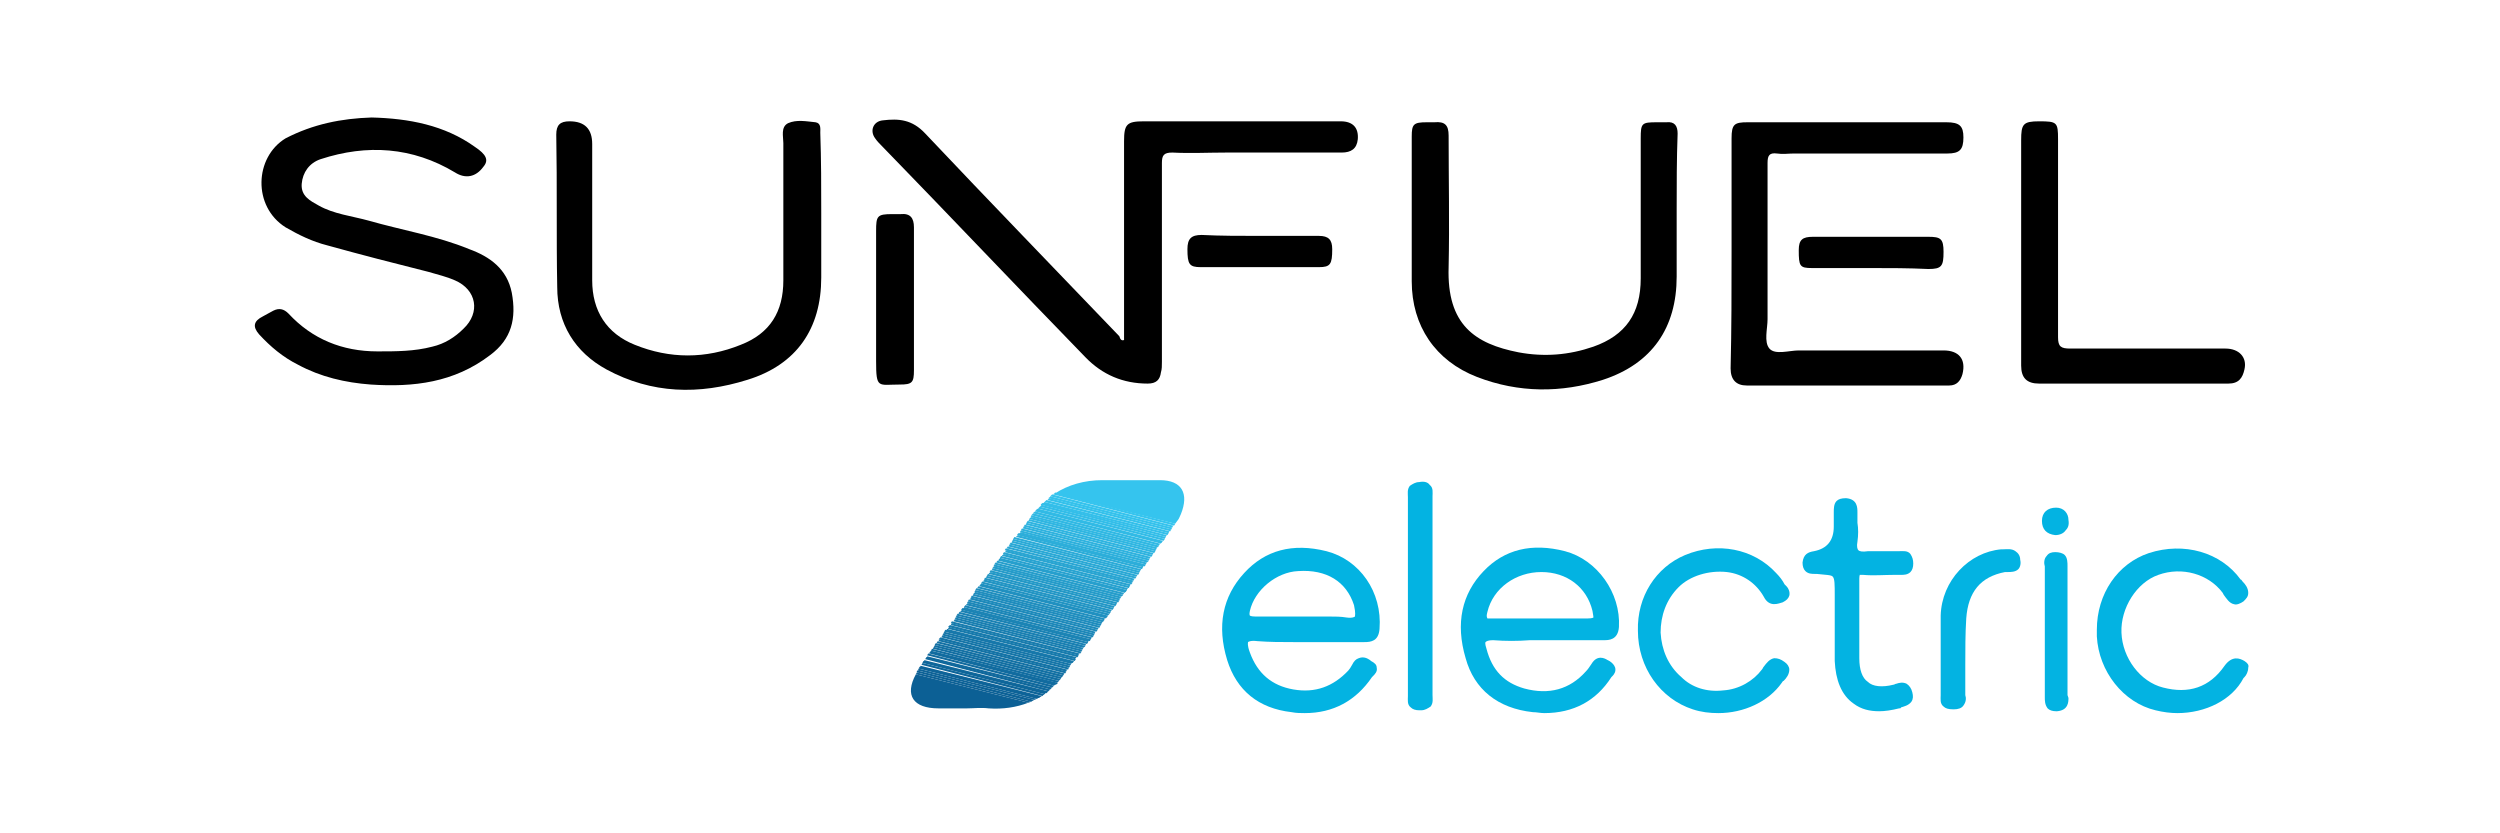 <svg xmlns="http://www.w3.org/2000/svg" xmlns:xlink="http://www.w3.org/1999/xlink" width="300" viewBox="0 0 224.88 75" height="100" preserveAspectRatio="xMidYMid meet"><defs><clipPath id="7df4891738"><path d="M 78 10.574 L 123 10.574 L 123 35 L 78 35 Z M 78 10.574 " clip-rule="nonzero"></path></clipPath><clipPath id="a07d787c01"><path d="M 22.266 10.574 L 47 10.574 L 47 35 L 22.266 35 Z M 22.266 10.574 " clip-rule="nonzero"></path></clipPath><clipPath id="e8437754c6"><path d="M 50 10.574 L 74 10.574 L 74 36 L 50 36 Z M 50 10.574 " clip-rule="nonzero"></path></clipPath><clipPath id="e3f796ab11"><path d="M 126 10.574 L 151 10.574 L 151 36 L 126 36 Z M 126 10.574 " clip-rule="nonzero"></path></clipPath><clipPath id="3fb5faae9c"><path d="M 181 10.574 L 202 10.574 L 202 35 L 181 35 Z M 181 10.574 " clip-rule="nonzero"></path></clipPath><clipPath id="9b6e42d24e"><path d="M 131 49 L 146 49 L 146 64.547 L 131 64.547 Z M 131 49 " clip-rule="nonzero"></path></clipPath><clipPath id="876fc7f513"><path d="M 109 49 L 125 49 L 125 64.547 L 109 64.547 Z M 109 49 " clip-rule="nonzero"></path></clipPath><clipPath id="feb128307a"><path d="M 147 49 L 161 49 L 161 64.547 L 147 64.547 Z M 147 49 " clip-rule="nonzero"></path></clipPath><clipPath id="8b92eb6bd9"><path d="M 188 49 L 202.918 49 L 202.918 64.547 L 188 64.547 Z M 188 49 " clip-rule="nonzero"></path></clipPath><clipPath id="04ab61584e"><path d="M 162 44 L 173 44 L 173 64.547 L 162 64.547 Z M 162 44 " clip-rule="nonzero"></path></clipPath><clipPath id="3b709870a2"><path d="M 183 49 L 187 49 L 187 64.547 L 183 64.547 Z M 183 49 " clip-rule="nonzero"></path></clipPath></defs><g clip-path="url(#7df4891738)"><path fill="#000000" d="M 101.105 30.602 L 101.105 12.707 C 101.105 11.172 101.359 10.918 102.891 10.918 L 120.605 10.918 C 121.715 10.918 122.227 11.512 122.141 12.535 C 122.055 13.387 121.543 13.73 120.691 13.73 L 110.301 13.73 C 108.684 13.73 107.066 13.816 105.445 13.73 C 104.68 13.73 104.512 13.984 104.512 14.668 L 104.512 32.562 C 104.512 32.902 104.512 33.246 104.426 33.5 C 104.34 34.184 104 34.523 103.234 34.523 C 101.02 34.523 99.145 33.727 97.613 32.137 C 91.48 25.832 85.434 19.438 79.301 13.133 C 79.129 12.961 78.875 12.707 78.703 12.449 C 78.195 11.77 78.535 10.918 79.387 10.832 C 80.832 10.66 82.027 10.746 83.219 12.023 C 89.012 18.16 94.887 24.211 100.68 30.262 C 100.762 30.52 100.848 30.688 101.105 30.602 Z M 101.105 30.602 " fill-opacity="1" fill-rule="nonzero"></path></g><g clip-path="url(#a07d787c01)"><path fill="#000000" d="M 33.395 10.574 C 36.719 10.66 39.953 11.258 42.68 13.219 C 43.699 13.898 43.957 14.41 43.445 15.008 C 42.766 15.945 41.828 16.117 40.891 15.52 C 37.059 13.219 32.969 12.961 28.797 14.324 C 27.773 14.668 27.18 15.52 27.094 16.543 C 27.008 17.648 27.859 18.074 28.625 18.5 C 29.988 19.27 31.605 19.438 33.141 19.863 C 36.121 20.719 39.273 21.23 42.168 22.422 C 44.043 23.105 45.574 24.211 46 26.344 C 46.426 28.645 46 30.52 44.043 31.965 C 40.805 34.438 37.145 34.863 33.309 34.609 C 31.012 34.438 28.797 33.926 26.754 32.82 C 25.391 32.137 24.281 31.199 23.262 30.094 C 22.664 29.41 22.75 28.898 23.602 28.473 C 23.941 28.301 24.195 28.133 24.539 27.961 C 25.047 27.707 25.477 27.789 25.902 28.219 C 28.031 30.52 30.754 31.625 33.906 31.625 C 35.609 31.625 37.227 31.625 38.848 31.199 C 39.953 30.945 40.891 30.348 41.656 29.582 C 43.191 28.133 42.848 26.086 40.891 25.234 C 40.125 24.895 39.355 24.723 38.504 24.469 C 35.438 23.699 32.457 22.934 29.391 22.082 C 28.031 21.738 26.836 21.145 25.645 20.461 C 22.664 18.586 22.836 14.156 25.645 12.449 C 28.113 11.172 30.668 10.66 33.395 10.574 Z M 33.395 10.574 " fill-opacity="1" fill-rule="nonzero"></path></g><g clip-path="url(#e8437754c6)"><path fill="#000000" d="M 73.852 19.184 L 73.852 24.98 C 73.852 29.582 71.637 32.82 67.207 34.184 C 62.863 35.547 58.605 35.461 54.516 33.246 C 51.707 31.711 50.09 29.156 50.09 25.832 C 50.004 21.23 50.09 16.711 50.004 12.109 C 50.004 11.258 50.344 10.918 51.195 10.918 C 52.559 10.918 53.238 11.598 53.238 12.961 L 53.238 25.234 C 53.238 27.961 54.516 30.008 57.07 31.031 C 60.223 32.309 63.461 32.309 66.609 31.031 C 69.25 30.008 70.441 28.047 70.441 25.234 L 70.441 12.879 C 70.441 12.281 70.188 11.43 70.867 11.086 C 71.637 10.746 72.488 10.918 73.34 11.004 C 73.852 11.086 73.766 11.598 73.766 11.941 C 73.852 14.41 73.852 16.797 73.852 19.184 Z M 73.852 19.184 " fill-opacity="1" fill-rule="nonzero"></path></g><g clip-path="url(#e3f796ab11)"><path fill="#000000" d="M 150.84 18.93 L 150.84 24.895 C 150.84 29.496 148.629 32.734 144.199 34.184 C 140.453 35.375 136.617 35.375 132.871 33.926 C 129.125 32.477 126.996 29.324 126.996 25.32 L 126.996 12.281 C 126.996 11.172 127.164 11.004 128.355 11.004 L 129.039 11.004 C 129.977 10.918 130.316 11.258 130.316 12.195 C 130.316 16.117 130.402 20.121 130.316 24.043 C 130.145 29.238 132.699 30.945 136.617 31.711 C 138.918 32.137 141.133 31.965 143.348 31.199 C 146.242 30.176 147.605 28.219 147.605 25.062 L 147.605 12.449 C 147.605 11.086 147.691 11.004 149.055 11.004 L 149.906 11.004 C 150.672 10.918 150.926 11.344 150.926 12.023 C 150.84 14.324 150.84 16.625 150.84 18.93 Z M 150.84 18.93 " fill-opacity="1" fill-rule="nonzero"></path></g><path fill="#000000" d="M 155.781 22.676 L 155.781 12.449 C 155.781 11.172 156.035 11.004 157.23 11.004 L 175.113 11.004 C 176.309 11.004 176.648 11.344 176.648 12.367 C 176.648 13.473 176.309 13.816 175.199 13.816 L 161.402 13.816 C 160.891 13.816 160.379 13.898 159.871 13.816 C 159.188 13.73 159.02 13.984 159.02 14.668 L 159.02 28.727 C 159.02 29.582 158.676 30.773 159.188 31.371 C 159.699 31.965 160.977 31.539 161.828 31.539 L 174.859 31.539 C 176.223 31.539 176.902 32.309 176.562 33.672 C 176.391 34.27 176.051 34.695 175.371 34.695 L 157.145 34.695 C 156.207 34.695 155.695 34.184 155.695 33.16 C 155.781 29.582 155.781 26.172 155.781 22.676 Z M 155.781 22.676 " fill-opacity="1" fill-rule="nonzero"></path><g clip-path="url(#3fb5faae9c)"><path fill="#000000" d="M 181.844 22.594 L 181.844 12.621 C 181.844 11.172 182.012 10.918 183.461 10.918 C 185.078 10.918 185.164 11.004 185.164 12.535 L 185.164 30.348 C 185.164 31.199 185.418 31.371 186.27 31.371 L 200.238 31.371 C 201.43 31.371 202.199 32.137 201.941 33.246 C 201.773 34.012 201.43 34.523 200.496 34.523 L 183.461 34.523 C 182.355 34.523 181.844 34.012 181.844 32.902 Z M 181.844 22.594 " fill-opacity="1" fill-rule="nonzero"></path></g><path fill="#35c4ee" d="M 106.215 46.285 C 106.129 46.453 106.043 46.711 105.957 46.797 C 105.875 46.879 105.789 47.051 105.703 47.137 L 94.887 44.41 C 96.078 43.641 97.527 43.215 99.145 43.215 L 104.34 43.215 C 106.301 43.215 106.98 44.41 106.215 46.285 Z M 106.215 46.285 " fill-opacity="1" fill-rule="nonzero"></path><path fill="#35c4ee" d="M 105.703 47.137 C 105.703 47.223 105.617 47.223 105.617 47.309 L 94.715 44.496 C 94.801 44.41 94.887 44.41 94.887 44.324 Z M 105.703 47.137 " fill-opacity="1" fill-rule="nonzero"></path><path fill="#35c3ed" d="M 105.531 47.309 C 105.531 47.391 105.445 47.391 105.445 47.477 L 94.461 44.664 L 94.633 44.496 Z M 105.531 47.309 " fill-opacity="1" fill-rule="nonzero"></path><path fill="#34c2ec" d="M 105.445 47.477 C 105.445 47.562 105.363 47.562 105.363 47.648 L 94.289 44.836 C 94.375 44.75 94.461 44.75 94.461 44.664 Z M 105.445 47.477 " fill-opacity="1" fill-rule="nonzero"></path><path fill="#34c1eb" d="M 105.363 47.648 C 105.305 47.703 105.277 47.762 105.277 47.816 L 94.207 45.004 L 94.375 44.836 Z M 105.363 47.648 " fill-opacity="1" fill-rule="nonzero"></path><path fill="#33c0ea" d="M 105.191 47.816 C 105.191 47.902 105.105 47.902 105.105 47.988 L 93.949 45.176 L 94.121 45.004 Z M 105.191 47.816 " fill-opacity="1" fill-rule="nonzero"></path><path fill="#33bfea" d="M 105.105 47.988 C 105.105 48.074 105.02 48.074 105.02 48.16 L 93.777 45.348 L 93.949 45.176 Z M 105.105 47.988 " fill-opacity="1" fill-rule="nonzero"></path><path fill="#33bee9" d="M 104.938 48.16 C 104.938 48.246 104.852 48.246 104.852 48.328 L 93.609 45.434 C 93.609 45.348 93.695 45.348 93.777 45.262 Z M 104.938 48.16 " fill-opacity="1" fill-rule="nonzero"></path><path fill="#32bde8" d="M 104.852 48.328 C 104.852 48.414 104.766 48.414 104.766 48.5 L 93.523 45.602 L 93.695 45.434 Z M 104.852 48.328 " fill-opacity="1" fill-rule="nonzero"></path><path fill="#32bce7" d="M 104.766 48.5 C 104.766 48.586 104.68 48.586 104.68 48.672 L 93.352 45.773 L 93.523 45.602 Z M 104.766 48.5 " fill-opacity="1" fill-rule="nonzero"></path><path fill="#31bbe6" d="M 104.594 48.672 C 104.594 48.754 104.512 48.754 104.512 48.84 L 93.184 45.941 C 93.184 45.859 93.27 45.859 93.352 45.773 Z M 104.594 48.672 " fill-opacity="1" fill-rule="nonzero"></path><path fill="#31bae5" d="M 104.512 48.754 C 104.512 48.84 104.426 48.84 104.426 48.926 L 93.098 46.027 C 93.098 45.941 93.184 45.941 93.27 45.859 Z M 104.512 48.754 " fill-opacity="1" fill-rule="nonzero"></path><path fill="#30b9e4" d="M 104.34 48.926 C 104.34 49.012 104.254 49.012 104.254 49.098 L 92.926 46.199 C 92.926 46.113 93.012 46.113 93.098 46.027 Z M 104.34 48.926 " fill-opacity="1" fill-rule="nonzero"></path><path fill="#30b8e3" d="M 104.254 49.098 C 104.254 49.184 104.168 49.184 104.086 49.266 L 92.758 46.371 L 92.926 46.199 Z M 104.254 49.098 " fill-opacity="1" fill-rule="nonzero"></path><path fill="#30b7e2" d="M 104.086 49.266 C 104.086 49.352 104 49.352 104 49.438 L 92.672 46.539 L 92.758 46.453 L 92.758 46.371 Z M 104.086 49.266 " fill-opacity="1" fill-rule="nonzero"></path><path fill="#2fb6e1" d="M 104 49.438 C 104 49.523 103.914 49.523 103.914 49.609 L 92.586 46.711 C 92.586 46.625 92.672 46.625 92.758 46.539 Z M 104 49.438 " fill-opacity="1" fill-rule="nonzero"></path><path fill="#2fb5e1" d="M 103.914 49.609 C 103.914 49.691 103.828 49.691 103.828 49.777 L 92.5 46.879 C 92.5 46.797 92.586 46.797 92.586 46.711 Z M 103.914 49.609 " fill-opacity="1" fill-rule="nonzero"></path><path fill="#2eb4e0" d="M 103.742 49.777 C 103.742 49.863 103.66 49.863 103.66 49.949 L 92.332 47.051 C 92.332 46.965 92.418 46.965 92.418 46.879 Z M 103.742 49.777 " fill-opacity="1" fill-rule="nonzero"></path><path fill="#2eb3df" d="M 103.66 49.949 C 103.66 50.035 103.574 50.035 103.574 50.117 L 92.246 47.223 C 92.246 47.137 92.332 47.137 92.332 47.051 Z M 103.66 49.949 " fill-opacity="1" fill-rule="nonzero"></path><path fill="#2eb2de" d="M 103.488 50.117 C 103.488 50.203 103.402 50.203 103.402 50.289 L 92.074 47.391 C 92.074 47.309 92.16 47.309 92.16 47.223 Z M 103.488 50.117 " fill-opacity="1" fill-rule="nonzero"></path><path fill="#2db1dd" d="M 103.402 50.289 C 103.402 50.375 103.316 50.375 103.316 50.461 L 91.992 47.562 C 91.992 47.477 92.074 47.477 92.074 47.391 Z M 103.402 50.289 " fill-opacity="1" fill-rule="nonzero"></path><path fill="#2db0dc" d="M 103.316 50.461 C 103.316 50.547 103.234 50.547 103.148 50.629 L 91.82 47.734 C 91.82 47.648 91.906 47.648 91.906 47.562 Z M 103.316 50.461 " fill-opacity="1" fill-rule="nonzero"></path><path fill="#2cafdb" d="M 103.148 50.629 C 103.148 50.715 103.062 50.715 103.062 50.801 L 91.734 47.902 C 91.734 47.816 91.82 47.816 91.82 47.734 Z M 103.148 50.629 " fill-opacity="1" fill-rule="nonzero"></path><path fill="#2caeda" d="M 103.062 50.801 C 103.062 50.887 102.977 50.887 102.977 50.973 L 91.648 48.074 C 91.648 47.988 91.734 47.988 91.82 47.902 Z M 103.062 50.801 " fill-opacity="1" fill-rule="nonzero"></path><path fill="#2badd9" d="M 102.891 50.887 C 102.891 50.973 102.809 50.973 102.809 51.055 L 91.48 48.16 C 91.48 48.074 91.566 48.074 91.566 47.988 Z M 102.891 50.887 " fill-opacity="1" fill-rule="nonzero"></path><path fill="#2bacd8" d="M 102.809 51.055 C 102.809 51.141 102.723 51.141 102.723 51.227 L 91.395 48.328 C 91.395 48.246 91.48 48.246 91.566 48.16 Z M 102.809 51.055 " fill-opacity="1" fill-rule="nonzero"></path><path fill="#2babd8" d="M 102.637 51.227 C 102.637 51.312 102.551 51.312 102.551 51.398 L 91.141 48.5 C 91.141 48.414 91.223 48.414 91.223 48.328 Z M 102.637 51.227 " fill-opacity="1" fill-rule="nonzero"></path><path fill="#2aaad7" d="M 102.551 51.398 C 102.496 51.453 102.465 51.512 102.465 51.566 L 91.055 48.672 C 91.055 48.586 91.141 48.586 91.141 48.5 Z M 102.551 51.398 " fill-opacity="1" fill-rule="nonzero"></path><path fill="#2aa9d6" d="M 102.465 51.566 C 102.465 51.652 102.383 51.652 102.383 51.738 L 90.969 48.84 C 90.969 48.754 91.055 48.754 91.055 48.672 Z M 102.465 51.566 " fill-opacity="1" fill-rule="nonzero"></path><path fill="#29a8d5" d="M 102.297 51.738 C 102.297 51.824 102.211 51.824 102.211 51.91 L 90.797 49.012 C 90.797 48.926 90.883 48.926 90.883 48.84 Z M 102.297 51.738 " fill-opacity="1" fill-rule="nonzero"></path><path fill="#29a7d4" d="M 102.211 51.91 C 102.211 51.992 102.125 51.992 102.125 52.078 L 90.715 49.184 C 90.715 49.098 90.797 49.098 90.797 49.012 Z M 102.211 51.91 " fill-opacity="1" fill-rule="nonzero"></path><path fill="#29a6d3" d="M 102.039 52.078 C 102.039 52.164 101.957 52.164 101.957 52.25 L 90.543 49.352 C 90.543 49.266 90.629 49.266 90.629 49.184 Z M 102.039 52.078 " fill-opacity="1" fill-rule="nonzero"></path><path fill="#28a5d2" d="M 101.957 52.25 C 101.957 52.336 101.871 52.336 101.785 52.422 L 90.371 49.523 C 90.371 49.438 90.457 49.438 90.457 49.352 Z M 101.957 52.25 " fill-opacity="1" fill-rule="nonzero"></path><path fill="#28a4d1" d="M 101.871 52.422 C 101.871 52.504 101.785 52.504 101.785 52.59 L 90.371 49.691 L 90.543 49.523 Z M 101.871 52.422 " fill-opacity="1" fill-rule="nonzero"></path><path fill="#27a3d0" d="M 101.699 52.59 C 101.699 52.676 101.613 52.676 101.613 52.762 L 90.203 49.863 C 90.203 49.777 90.289 49.777 90.289 49.691 Z M 101.699 52.59 " fill-opacity="1" fill-rule="nonzero"></path><path fill="#27a2cf" d="M 101.613 52.762 C 101.613 52.848 101.531 52.848 101.531 52.93 L 90.117 50.035 C 90.117 49.949 90.203 49.949 90.289 49.863 Z M 101.613 52.762 " fill-opacity="1" fill-rule="nonzero"></path><path fill="#27a1cf" d="M 101.445 52.93 C 101.445 53.016 101.359 53.016 101.359 53.102 L 89.945 50.203 C 89.945 50.117 90.031 50.117 90.031 50.035 Z M 101.445 52.93 " fill-opacity="1" fill-rule="nonzero"></path><path fill="#26a0ce" d="M 101.359 53.102 C 101.359 53.188 101.273 53.188 101.273 53.273 L 89.863 50.375 C 89.863 50.289 89.945 50.289 89.945 50.203 Z M 101.359 53.102 " fill-opacity="1" fill-rule="nonzero"></path><path fill="#269fcd" d="M 101.273 53.188 C 101.273 53.273 101.188 53.273 101.188 53.359 L 89.777 50.461 C 89.777 50.375 89.863 50.375 89.863 50.289 Z M 101.273 53.188 " fill-opacity="1" fill-rule="nonzero"></path><path fill="#259ecc" d="M 101.105 53.359 C 101.105 53.441 101.02 53.441 101.02 53.527 L 89.605 50.629 C 89.605 50.547 89.691 50.547 89.691 50.461 Z M 101.105 53.359 " fill-opacity="1" fill-rule="nonzero"></path><path fill="#259dcb" d="M 101.02 53.527 C 101.02 53.613 100.934 53.613 100.848 53.699 L 89.438 50.801 C 89.438 50.715 89.52 50.715 89.52 50.629 Z M 101.02 53.527 " fill-opacity="1" fill-rule="nonzero"></path><path fill="#249cca" d="M 100.848 53.699 C 100.848 53.785 100.762 53.785 100.762 53.867 L 89.352 50.973 C 89.352 50.887 89.438 50.887 89.438 50.801 Z M 100.848 53.699 " fill-opacity="1" fill-rule="nonzero"></path><path fill="#249bc9" d="M 100.762 53.867 C 100.707 53.926 100.68 53.984 100.68 54.039 L 89.266 51.141 C 89.266 51.055 89.352 51.055 89.438 50.973 Z M 100.762 53.867 " fill-opacity="1" fill-rule="nonzero"></path><path fill="#249ac8" d="M 100.68 54.039 C 100.68 54.125 100.594 54.125 100.594 54.211 L 89.18 51.312 C 89.238 51.254 89.266 51.199 89.266 51.141 Z M 100.68 54.039 " fill-opacity="1" fill-rule="nonzero"></path><path fill="#2399c7" d="M 100.508 54.211 C 100.508 54.297 100.422 54.297 100.422 54.379 L 89.012 51.484 C 89.012 51.398 89.094 51.398 89.094 51.312 Z M 100.508 54.211 " fill-opacity="1" fill-rule="nonzero"></path><path fill="#2398c6" d="M 100.422 54.379 C 100.422 54.465 100.336 54.465 100.336 54.551 L 88.926 51.652 C 88.926 51.566 89.012 51.566 89.094 51.484 Z M 100.422 54.379 " fill-opacity="1" fill-rule="nonzero"></path><path fill="#2297c6" d="M 100.254 54.551 C 100.254 54.637 100.168 54.637 100.168 54.723 L 88.754 51.824 C 88.812 51.766 88.84 51.711 88.84 51.652 Z M 100.254 54.551 " fill-opacity="1" fill-rule="nonzero"></path><path fill="#2296c5" d="M 100.168 54.723 C 100.168 54.805 100.082 54.805 100.082 54.891 L 88.668 51.992 C 88.668 51.91 88.754 51.91 88.754 51.824 Z M 100.168 54.723 " fill-opacity="1" fill-rule="nonzero"></path><path fill="#2295c4" d="M 99.996 54.891 C 99.996 54.977 99.91 54.977 99.91 55.062 L 88.5 52.164 C 88.5 52.078 88.586 52.078 88.586 51.992 Z M 99.996 54.891 " fill-opacity="1" fill-rule="nonzero"></path><path fill="#2194c3" d="M 99.91 55.062 C 99.91 55.148 99.824 55.148 99.824 55.234 L 88.414 52.336 C 88.414 52.25 88.5 52.25 88.586 52.164 Z M 99.91 55.062 " fill-opacity="1" fill-rule="nonzero"></path><path fill="#2193c2" d="M 99.824 55.234 L 99.656 55.402 L 88.242 52.504 C 88.242 52.422 88.328 52.422 88.328 52.336 Z M 99.824 55.234 " fill-opacity="1" fill-rule="nonzero"></path><path fill="#2091c1" d="M 99.656 55.402 C 99.656 55.488 99.57 55.488 99.57 55.574 L 88.156 52.676 C 88.156 52.59 88.242 52.59 88.242 52.504 Z M 99.656 55.402 " fill-opacity="1" fill-rule="nonzero"></path><path fill="#2090c0" d="M 99.57 55.488 C 99.57 55.574 99.484 55.574 99.484 55.66 L 88.074 52.762 C 88.074 52.676 88.156 52.676 88.242 52.59 Z M 99.57 55.488 " fill-opacity="1" fill-rule="nonzero"></path><path fill="#1f8fbf" d="M 99.398 55.66 C 99.344 55.715 99.316 55.773 99.316 55.828 L 87.902 52.93 C 87.902 52.848 87.988 52.848 87.988 52.762 Z M 99.398 55.66 " fill-opacity="1" fill-rule="nonzero"></path><path fill="#1f8ebe" d="M 99.316 55.828 C 99.316 55.914 99.23 55.914 99.145 56 L 87.73 53.102 C 87.73 53.016 87.816 53.016 87.816 52.93 Z M 99.316 55.828 " fill-opacity="1" fill-rule="nonzero"></path><path fill="#1f8dbd" d="M 99.145 56 C 99.145 56.086 99.059 56.086 99.059 56.168 L 87.648 53.273 C 87.648 53.188 87.73 53.188 87.73 53.102 Z M 99.145 56 " fill-opacity="1" fill-rule="nonzero"></path><path fill="#1e8cbd" d="M 99.059 56.168 C 99.059 56.254 98.973 56.254 98.973 56.34 L 87.562 53.441 C 87.562 53.359 87.648 53.359 87.73 53.273 Z M 99.059 56.168 " fill-opacity="1" fill-rule="nonzero"></path><path fill="#1e8bbc" d="M 98.973 56.34 C 98.918 56.398 98.891 56.453 98.891 56.512 L 87.477 53.613 C 87.477 53.527 87.562 53.527 87.562 53.441 Z M 98.973 56.34 " fill-opacity="1" fill-rule="nonzero"></path><path fill="#1d8abb" d="M 98.805 56.512 C 98.805 56.598 98.719 56.598 98.719 56.68 L 87.305 53.785 C 87.305 53.699 87.391 53.699 87.391 53.613 Z M 98.805 56.512 " fill-opacity="1" fill-rule="nonzero"></path><path fill="#1d89ba" d="M 98.719 56.68 C 98.719 56.766 98.633 56.766 98.633 56.852 L 87.223 53.953 C 87.223 53.867 87.305 53.867 87.391 53.785 Z M 98.719 56.68 " fill-opacity="1" fill-rule="nonzero"></path><path fill="#1d88b9" d="M 98.547 56.852 C 98.492 56.91 98.465 56.965 98.465 57.023 L 87.051 54.125 C 87.051 54.039 87.137 54.039 87.137 53.953 Z M 98.547 56.852 " fill-opacity="1" fill-rule="nonzero"></path><path fill="#1c87b8" d="M 98.465 57.023 C 98.465 57.105 98.379 57.105 98.379 57.191 L 86.965 54.297 C 86.965 54.211 87.051 54.211 87.051 54.125 Z M 98.465 57.023 " fill-opacity="1" fill-rule="nonzero"></path><path fill="#1c86b7" d="M 98.379 57.191 C 98.379 57.277 98.293 57.277 98.293 57.363 L 86.879 54.465 C 86.879 54.379 86.965 54.379 87.051 54.297 Z M 98.379 57.191 " fill-opacity="1" fill-rule="nonzero"></path><path fill="#1b85b6" d="M 98.207 57.363 C 98.207 57.449 98.121 57.449 98.121 57.535 L 86.711 54.637 C 86.711 54.551 86.797 54.551 86.797 54.465 Z M 98.207 57.363 " fill-opacity="1" fill-rule="nonzero"></path><path fill="#1b84b5" d="M 98.121 57.535 C 98.066 57.59 98.039 57.648 98.039 57.703 L 86.625 54.805 C 86.625 54.723 86.711 54.723 86.711 54.637 Z M 98.121 57.535 " fill-opacity="1" fill-rule="nonzero"></path><path fill="#1a83b4" d="M 97.953 57.617 C 97.953 57.703 97.867 57.703 97.867 57.789 L 86.453 54.891 C 86.453 54.805 86.539 54.805 86.539 54.723 Z M 97.953 57.617 " fill-opacity="1" fill-rule="nonzero"></path><path fill="#1a82b4" d="M 97.867 57.789 C 97.867 57.875 97.781 57.875 97.781 57.961 L 86.371 55.062 C 86.371 54.977 86.453 54.977 86.539 54.891 Z M 97.867 57.789 " fill-opacity="1" fill-rule="nonzero"></path><path fill="#1a81b3" d="M 97.695 57.961 C 97.641 58.016 97.613 58.074 97.613 58.129 L 86.199 55.234 C 86.199 55.148 86.285 55.148 86.285 55.062 Z M 97.695 57.961 " fill-opacity="1" fill-rule="nonzero"></path><path fill="#1980b2" d="M 97.613 58.129 C 97.613 58.215 97.527 58.215 97.441 58.301 L 86.027 55.402 C 86.027 55.316 86.113 55.316 86.113 55.234 Z M 97.613 58.129 " fill-opacity="1" fill-rule="nonzero"></path><path fill="#197fb1" d="M 97.441 58.301 C 97.441 58.387 97.355 58.387 97.355 58.473 L 85.945 55.574 C 85.945 55.488 86.027 55.488 86.027 55.402 Z M 97.441 58.301 " fill-opacity="1" fill-rule="nonzero"></path><path fill="#187eb0" d="M 97.355 58.473 C 97.355 58.555 97.27 58.555 97.27 58.641 L 85.859 55.742 C 85.859 55.66 85.945 55.66 85.945 55.574 Z M 97.355 58.473 " fill-opacity="1" fill-rule="nonzero"></path><path fill="#187daf" d="M 97.27 58.641 C 97.27 58.727 97.188 58.727 97.188 58.812 L 85.773 55.914 C 85.773 55.828 85.859 55.828 85.859 55.742 Z M 97.27 58.641 " fill-opacity="1" fill-rule="nonzero"></path><path fill="#187cae" d="M 97.102 58.812 C 97.102 58.898 97.016 58.898 96.93 58.98 L 85.52 56.086 C 85.52 56 85.602 56 85.602 55.914 Z M 97.102 58.812 " fill-opacity="1" fill-rule="nonzero"></path><path fill="#177bad" d="M 97.016 58.98 C 97.016 59.066 96.93 59.066 96.93 59.152 L 85.52 56.254 C 85.52 56.168 85.602 56.168 85.602 56.086 Z M 97.016 58.98 " fill-opacity="1" fill-rule="nonzero"></path><path fill="#177aac" d="M 96.844 59.152 L 96.676 59.324 L 85.262 56.426 L 85.434 56.254 Z M 96.844 59.152 " fill-opacity="1" fill-rule="nonzero"></path><path fill="#1679ab" d="M 96.762 59.324 C 96.762 59.41 96.676 59.41 96.676 59.492 L 85.262 56.598 C 85.262 56.512 85.348 56.512 85.348 56.426 Z M 96.762 59.324 " fill-opacity="1" fill-rule="nonzero"></path><path fill="#1678ab" d="M 96.59 59.492 C 96.59 59.578 96.504 59.578 96.504 59.664 L 85.094 56.766 C 85.094 56.68 85.176 56.68 85.176 56.598 Z M 96.59 59.492 " fill-opacity="1" fill-rule="nonzero"></path><path fill="#1677aa" d="M 96.504 59.578 L 96.336 59.75 L 84.922 56.852 C 84.922 56.766 85.008 56.766 85.008 56.68 Z M 96.504 59.578 " fill-opacity="1" fill-rule="nonzero"></path><path fill="#1576a9" d="M 96.336 59.75 C 96.336 59.836 96.25 59.836 96.25 59.918 L 84.836 57.023 C 84.836 56.938 84.922 56.938 84.922 56.852 Z M 96.336 59.75 " fill-opacity="1" fill-rule="nonzero"></path><path fill="#1575a8" d="M 96.25 59.918 C 96.25 60.004 96.164 60.004 96.164 60.09 L 84.75 57.191 C 84.75 57.105 84.836 57.105 84.836 57.023 Z M 96.25 59.918 " fill-opacity="1" fill-rule="nonzero"></path><path fill="#1474a7" d="M 96.164 60.09 C 96.105 60.148 96.078 60.203 96.078 60.262 L 84.668 57.363 C 84.668 57.277 84.75 57.277 84.75 57.191 Z M 96.164 60.09 " fill-opacity="1" fill-rule="nonzero"></path><path fill="#1473a6" d="M 95.992 60.262 C 95.992 60.348 95.91 60.348 95.824 60.43 L 84.41 57.535 L 84.582 57.363 Z M 95.992 60.262 " fill-opacity="1" fill-rule="nonzero"></path><path fill="#1372a5" d="M 95.91 60.43 C 95.91 60.516 95.824 60.516 95.824 60.602 L 84.41 57.703 C 84.41 57.617 84.496 57.617 84.496 57.535 Z M 95.91 60.43 " fill-opacity="1" fill-rule="nonzero"></path><path fill="#1371a4" d="M 95.738 60.602 C 95.738 60.688 95.652 60.688 95.652 60.773 L 84.242 57.875 C 84.242 57.789 84.324 57.789 84.324 57.703 Z M 95.738 60.602 " fill-opacity="1" fill-rule="nonzero"></path><path fill="#1370a3" d="M 95.652 60.773 C 95.566 60.773 95.566 60.855 95.652 60.773 C 95.566 60.855 95.566 60.941 95.484 60.941 L 84.07 58.043 C 84.07 57.961 84.156 57.961 84.156 57.875 Z M 95.652 60.773 " fill-opacity="1" fill-rule="nonzero"></path><path fill="#126fa2" d="M 95.484 60.941 C 95.484 61.027 95.398 61.027 95.398 61.113 L 83.984 58.215 C 84.043 58.16 84.07 58.102 84.07 58.043 Z M 95.484 60.941 " fill-opacity="1" fill-rule="nonzero"></path><path fill="#126ea2" d="M 95.398 61.113 L 95.227 61.285 L 83.898 58.387 C 83.898 58.301 83.984 58.301 83.984 58.215 Z M 95.398 61.113 " fill-opacity="1" fill-rule="nonzero"></path><path fill="#116da1" d="M 95.227 61.285 C 95.227 61.367 95.141 61.367 95.059 61.453 L 83.73 58.555 C 83.73 58.473 83.816 58.473 83.816 58.387 Z M 95.227 61.285 " fill-opacity="1" fill-rule="nonzero"></path><path fill="#116ca0" d="M 95.141 61.453 C 95.141 61.539 95.059 61.539 94.973 61.625 L 83.645 58.727 C 83.645 58.641 83.73 58.641 83.73 58.555 Z M 95.141 61.453 " fill-opacity="1" fill-rule="nonzero"></path><path fill="#116b9f" d="M 94.973 61.539 L 94.801 61.711 L 83.559 58.812 C 83.559 58.727 83.645 58.727 83.645 58.641 Z M 94.973 61.539 " fill-opacity="1" fill-rule="nonzero"></path><path fill="#106a9e" d="M 94.801 61.711 L 94.633 61.879 L 83.391 58.98 C 83.391 58.898 83.473 58.898 83.473 58.812 Z M 94.801 61.711 " fill-opacity="1" fill-rule="nonzero"></path><path fill="#10699d" d="M 94.633 61.879 L 94.461 62.051 L 83.305 59.238 C 83.305 59.152 83.391 59.152 83.391 59.066 Z M 94.633 61.879 " fill-opacity="1" fill-rule="nonzero"></path><path fill="#0f689c" d="M 94.461 62.051 L 94.289 62.219 L 83.219 59.324 C 83.219 59.238 83.305 59.238 83.305 59.152 Z M 94.461 62.051 " fill-opacity="1" fill-rule="nonzero"></path><path fill="#0f679b" d="M 94.289 62.219 L 94.121 62.391 L 83.047 59.578 C 83.047 59.492 83.133 59.492 83.133 59.41 Z M 94.289 62.219 " fill-opacity="1" fill-rule="nonzero"></path><path fill="#0e669a" d="M 94.121 62.305 L 93.949 62.477 L 82.965 59.664 C 82.965 59.578 83.047 59.578 83.047 59.492 Z M 94.121 62.305 " fill-opacity="1" fill-rule="nonzero"></path><path fill="#0e6599" d="M 93.949 62.477 C 93.863 62.562 93.777 62.562 93.777 62.648 L 82.879 59.836 C 82.879 59.75 82.965 59.75 82.965 59.664 Z M 93.949 62.477 " fill-opacity="1" fill-rule="nonzero"></path><path fill="#0e6499" d="M 93.695 62.648 C 93.609 62.73 93.523 62.73 93.438 62.816 L 82.707 60.09 C 82.707 60.004 82.793 60.004 82.793 59.918 Z M 93.695 62.648 " fill-opacity="1" fill-rule="nonzero"></path><path fill="#0d6398" d="M 93.523 62.73 C 93.438 62.816 93.352 62.816 93.27 62.902 L 82.621 60.176 C 82.621 60.09 82.707 60.09 82.707 60.004 Z M 93.523 62.73 " fill-opacity="1" fill-rule="nonzero"></path><path fill="#0d6297" d="M 93.27 62.902 C 93.184 62.902 93.098 62.988 93.012 62.988 L 82.535 60.348 C 82.535 60.262 82.621 60.262 82.621 60.176 Z M 93.27 62.902 " fill-opacity="1" fill-rule="nonzero"></path><path fill="#0c6196" d="M 93.012 62.988 C 92.926 63.074 92.844 63.074 92.758 63.156 L 82.453 60.516 L 82.453 60.43 C 82.453 60.43 82.453 60.348 82.535 60.348 Z M 93.012 62.988 " fill-opacity="1" fill-rule="nonzero"></path><path fill="#0c6095" d="M 92.758 63.156 L 92.5 63.242 L 82.367 60.688 C 82.367 60.602 82.453 60.602 82.453 60.516 Z M 92.758 63.156 " fill-opacity="1" fill-rule="nonzero"></path><path fill="#0c6095" d="M 92.5 63.242 C 91.395 63.668 90.203 63.84 88.926 63.754 C 88.242 63.668 87.562 63.754 86.965 63.754 L 84.41 63.754 C 82.109 63.754 81.344 62.562 82.367 60.688 Z M 92.5 63.242 " fill-opacity="1" fill-rule="nonzero"></path><path fill="#000000" d="M 82.195 26.938 L 82.195 33.332 C 82.195 34.438 82.027 34.609 80.918 34.609 C 78.961 34.609 78.789 35.035 78.789 32.477 L 78.789 20.801 C 78.789 19.438 78.875 19.27 80.238 19.27 L 81.004 19.27 C 81.855 19.184 82.195 19.609 82.195 20.461 Z M 82.195 26.938 " fill-opacity="1" fill-rule="nonzero"></path><path fill="#000000" d="M 168.301 24.125 L 163.02 24.125 C 161.914 24.125 161.828 23.957 161.828 22.508 C 161.828 21.57 162.168 21.312 163.105 21.312 L 173.496 21.312 C 174.602 21.312 174.859 21.484 174.859 22.676 C 174.859 23.957 174.688 24.211 173.496 24.211 C 171.707 24.125 170.004 24.125 168.301 24.125 Z M 168.301 24.125 " fill-opacity="1" fill-rule="nonzero"></path><path fill="#000000" d="M 113.281 21.23 L 118.648 21.23 C 119.5 21.23 119.84 21.57 119.84 22.422 C 119.84 23.785 119.672 24.043 118.648 24.043 L 108.004 24.043 C 106.98 24.043 106.809 23.785 106.809 22.422 C 106.809 21.484 107.152 21.145 108.086 21.145 C 109.789 21.23 111.496 21.23 113.281 21.23 Z M 113.281 21.23 " fill-opacity="1" fill-rule="nonzero"></path><g clip-path="url(#9b6e42d24e)"><path fill="#03b3e2" d="M 134.32 57.617 C 135.426 57.703 136.535 57.703 137.641 57.617 L 144.285 57.617 C 144.711 57.617 145.562 57.617 145.645 56.426 C 145.816 53.359 143.688 50.375 140.793 49.609 C 137.812 48.84 135.34 49.438 133.469 51.398 C 131.508 53.441 130.914 56.086 131.848 59.238 C 132.617 62.051 134.746 63.754 137.895 64.094 C 138.238 64.094 138.578 64.18 138.918 64.18 C 141.559 64.18 143.602 63.074 144.965 60.941 L 145.051 60.855 C 145.219 60.688 145.391 60.43 145.305 60.09 C 145.219 59.836 145.051 59.664 144.793 59.492 C 144.711 59.492 144.711 59.41 144.625 59.41 C 144.367 59.238 143.688 58.898 143.176 59.75 C 143.008 60.004 142.836 60.262 142.664 60.43 C 141.219 62.051 139.344 62.562 137.129 61.965 C 135.34 61.453 134.234 60.348 133.723 58.387 C 133.551 57.875 133.637 57.789 133.637 57.789 C 133.723 57.703 133.895 57.617 134.32 57.617 Z M 133.809 55.062 C 134.32 52.93 136.363 51.484 138.664 51.484 C 140.961 51.484 142.75 52.848 143.262 54.977 C 143.348 55.402 143.348 55.574 143.348 55.574 C 143.348 55.574 143.262 55.66 142.836 55.66 L 133.809 55.66 C 133.723 55.488 133.723 55.402 133.809 55.062 Z M 133.809 55.062 " fill-opacity="1" fill-rule="nonzero"></path></g><g clip-path="url(#876fc7f513)"><path fill="#03b3e2" d="M 119.328 49.609 C 116.262 48.84 113.793 49.523 111.922 51.566 C 109.961 53.699 109.449 56.34 110.387 59.41 C 111.238 62.137 113.199 63.754 116.18 64.094 C 116.605 64.18 117.031 64.18 117.371 64.18 C 119.926 64.18 121.969 63.074 123.418 60.941 L 123.504 60.855 C 123.672 60.688 123.93 60.43 123.844 60.09 C 123.844 59.836 123.672 59.664 123.332 59.492 L 123.246 59.41 C 122.992 59.238 122.652 59.066 122.227 59.238 C 121.969 59.324 121.801 59.492 121.629 59.836 C 121.543 60.004 121.375 60.262 121.289 60.348 C 119.926 61.793 118.309 62.391 116.348 62.051 C 114.391 61.711 113.113 60.602 112.43 58.727 C 112.176 58.043 112.262 57.875 112.262 57.789 C 112.262 57.789 112.43 57.617 113.113 57.703 C 114.219 57.789 115.242 57.789 116.348 57.789 L 122.734 57.789 C 123.332 57.789 124.016 57.703 124.098 56.598 C 124.355 53.273 122.309 50.375 119.328 49.609 Z M 121.883 55.488 C 121.883 55.488 121.715 55.66 121.117 55.574 C 120.605 55.488 120.098 55.488 119.586 55.488 L 112.941 55.488 C 112.516 55.488 112.43 55.402 112.43 55.402 C 112.43 55.402 112.348 55.316 112.43 54.977 C 112.855 53.102 114.816 51.484 116.773 51.398 C 119.328 51.227 121.117 52.336 121.801 54.465 C 121.969 55.234 121.883 55.402 121.883 55.488 Z M 121.883 55.488 " fill-opacity="1" fill-rule="nonzero"></path></g><g clip-path="url(#feb128307a)"><path fill="#03b3e2" d="M 160.551 52.59 C 160.379 52.25 160.125 51.91 159.785 51.566 C 157.742 49.352 154.504 48.754 151.609 49.949 C 148.969 51.055 147.266 53.699 147.352 56.766 C 147.352 60.09 149.395 62.902 152.289 63.84 C 153.055 64.094 153.824 64.18 154.59 64.18 C 156.887 64.18 159.102 63.156 160.297 61.453 C 160.379 61.367 160.379 61.281 160.465 61.281 C 160.723 61.027 160.977 60.688 160.977 60.262 C 160.977 60.004 160.805 59.75 160.551 59.578 C 160.211 59.324 159.953 59.238 159.613 59.238 C 159.188 59.324 158.934 59.664 158.676 60.004 C 158.594 60.09 158.594 60.176 158.508 60.262 C 157.742 61.281 156.461 62.051 155.016 62.137 C 153.566 62.305 152.203 61.879 151.266 60.941 C 150.074 59.918 149.48 58.473 149.395 56.938 C 149.395 55.402 149.906 53.953 151.012 52.848 C 152.035 51.824 153.738 51.312 155.355 51.484 C 156.805 51.652 157.996 52.504 158.676 53.699 C 159.188 54.723 160.039 54.297 160.379 54.211 C 160.723 54.039 160.891 53.867 160.977 53.613 C 161.062 53.273 160.891 52.93 160.723 52.762 C 160.637 52.676 160.551 52.59 160.551 52.59 Z M 160.551 52.59 " fill-opacity="1" fill-rule="nonzero"></path></g><g clip-path="url(#8b92eb6bd9)"><path fill="#03b3e2" d="M 201.941 59.492 C 201.516 59.238 200.836 58.98 200.152 59.918 C 198.793 61.879 196.918 62.477 194.617 61.879 C 192.574 61.367 190.957 59.238 190.871 56.938 C 190.785 54.723 192.234 52.422 194.191 51.738 C 196.32 50.973 198.707 51.652 199.984 53.359 L 200.07 53.527 C 200.324 53.867 200.578 54.297 201.004 54.379 C 201.262 54.465 201.602 54.297 201.855 54.125 C 202.113 53.867 202.281 53.699 202.281 53.359 C 202.281 52.93 202.027 52.59 201.773 52.336 C 201.688 52.25 201.688 52.164 201.602 52.164 C 199.812 49.691 196.492 48.754 193.34 49.777 C 190.531 50.715 188.656 53.441 188.656 56.68 L 188.656 57.277 C 188.828 60.43 191.039 63.242 193.938 63.926 C 194.617 64.094 195.301 64.18 195.895 64.18 C 198.449 64.18 200.836 62.988 201.855 61.027 L 201.941 60.941 C 202.113 60.773 202.281 60.43 202.281 60.09 C 202.367 59.836 202.199 59.664 201.941 59.492 Z M 201.941 59.492 " fill-opacity="1" fill-rule="nonzero"></path></g><g clip-path="url(#04ab61584e)"><path fill="#03b3e2" d="M 167.621 51.738 C 168.555 51.824 169.492 51.738 170.43 51.738 L 171.027 51.738 C 171.281 51.738 171.621 51.738 171.879 51.484 C 172.047 51.312 172.133 51.055 172.133 50.715 C 172.133 50.375 172.047 50.117 171.879 49.863 C 171.621 49.523 171.195 49.609 170.77 49.609 L 168.047 49.609 C 167.535 49.691 167.277 49.609 167.195 49.523 C 167.109 49.438 167.023 49.184 167.109 48.754 C 167.195 48.16 167.195 47.562 167.109 47.051 L 167.109 46.113 C 167.109 45.688 167.109 44.922 166.086 44.836 C 165.66 44.836 165.406 44.922 165.234 45.09 C 164.98 45.348 164.98 45.773 164.98 46.113 L 164.98 47.391 C 164.98 48.641 164.383 49.379 163.191 49.609 C 162.68 49.691 162.254 49.863 162.168 50.629 C 162.168 50.973 162.254 51.227 162.426 51.398 C 162.68 51.652 163.02 51.652 163.277 51.652 L 163.445 51.652 C 164.215 51.738 164.809 51.738 164.895 51.91 C 165.066 52.078 165.066 52.676 165.066 53.527 L 165.066 59.492 C 165.148 61.199 165.66 62.562 166.77 63.328 C 167.449 63.84 168.215 64.012 169.066 64.012 C 169.578 64.012 170.176 63.926 170.855 63.754 C 170.941 63.754 171.027 63.754 171.027 63.668 C 171.281 63.586 171.707 63.5 171.965 63.156 C 172.133 62.902 172.133 62.648 172.047 62.305 C 171.965 61.965 171.793 61.711 171.539 61.539 C 171.195 61.367 170.855 61.453 170.602 61.539 C 170.516 61.539 170.43 61.625 170.344 61.625 C 169.324 61.879 168.473 61.793 168.047 61.367 C 167.535 61.027 167.277 60.262 167.277 59.238 L 167.277 52.078 C 167.277 51.738 167.363 51.652 167.363 51.652 C 167.109 51.738 167.195 51.738 167.621 51.738 Z M 167.621 51.738 " fill-opacity="1" fill-rule="nonzero"></path></g><path fill="#03b3e2" d="M 180.223 49.438 L 180.055 49.438 C 177.16 49.691 174.688 52.25 174.602 55.402 L 174.602 62.562 C 174.602 62.902 174.52 63.328 174.859 63.586 C 175.031 63.754 175.285 63.84 175.711 63.84 L 175.797 63.84 C 176.137 63.84 176.477 63.754 176.648 63.5 C 176.902 63.156 176.902 62.816 176.816 62.562 L 176.816 59.836 C 176.816 58.473 176.816 57.023 176.902 55.66 C 177.074 53.273 178.18 51.91 180.395 51.484 L 180.652 51.484 C 180.906 51.484 181.332 51.484 181.586 51.227 C 181.758 51.055 181.844 50.715 181.758 50.375 C 181.758 50.035 181.586 49.777 181.332 49.609 C 180.992 49.352 180.566 49.438 180.223 49.438 Z M 180.223 49.438 " fill-opacity="1" fill-rule="nonzero"></path><path fill="#03b3e2" d="M 128.867 62.305 L 128.867 44.664 C 128.867 44.324 128.953 43.898 128.613 43.641 C 128.441 43.387 128.102 43.301 127.676 43.387 C 127.336 43.387 127.078 43.559 126.824 43.727 C 126.57 44.066 126.652 44.41 126.652 44.75 L 126.652 62.648 C 126.652 62.988 126.57 63.414 126.91 63.668 C 127.078 63.84 127.336 63.926 127.676 63.926 L 127.848 63.926 C 128.188 63.926 128.441 63.754 128.699 63.586 C 128.953 63.242 128.867 62.902 128.867 62.562 C 128.867 62.477 128.867 62.391 128.867 62.305 Z M 128.867 62.305 " fill-opacity="1" fill-rule="nonzero"></path><g clip-path="url(#3b709870a2)"><path fill="#03b3e2" d="M 186.016 62.562 L 186.016 50.973 C 186.016 50.629 186.016 50.203 185.762 49.949 C 185.59 49.777 185.25 49.691 184.91 49.691 C 184.566 49.691 184.312 49.777 184.141 50.035 C 183.887 50.289 183.887 50.715 183.973 50.973 L 183.973 62.73 C 183.973 63.074 183.973 63.414 184.227 63.754 C 184.398 63.926 184.652 64.012 184.992 64.012 L 185.078 64.012 C 186.102 63.926 186.102 63.156 186.102 62.816 Z M 186.016 62.562 " fill-opacity="1" fill-rule="nonzero"></path></g><path fill="#03b3e2" d="M 184.992 45.688 C 184.227 45.688 183.715 46.113 183.715 46.879 C 183.715 47.648 184.141 48.074 184.91 48.16 C 185.336 48.16 185.676 47.988 185.844 47.734 C 186.016 47.562 186.188 47.309 186.102 46.797 C 186.102 46.199 185.676 45.688 184.992 45.688 Z M 184.992 45.688 " fill-opacity="1" fill-rule="nonzero"></path></svg>
